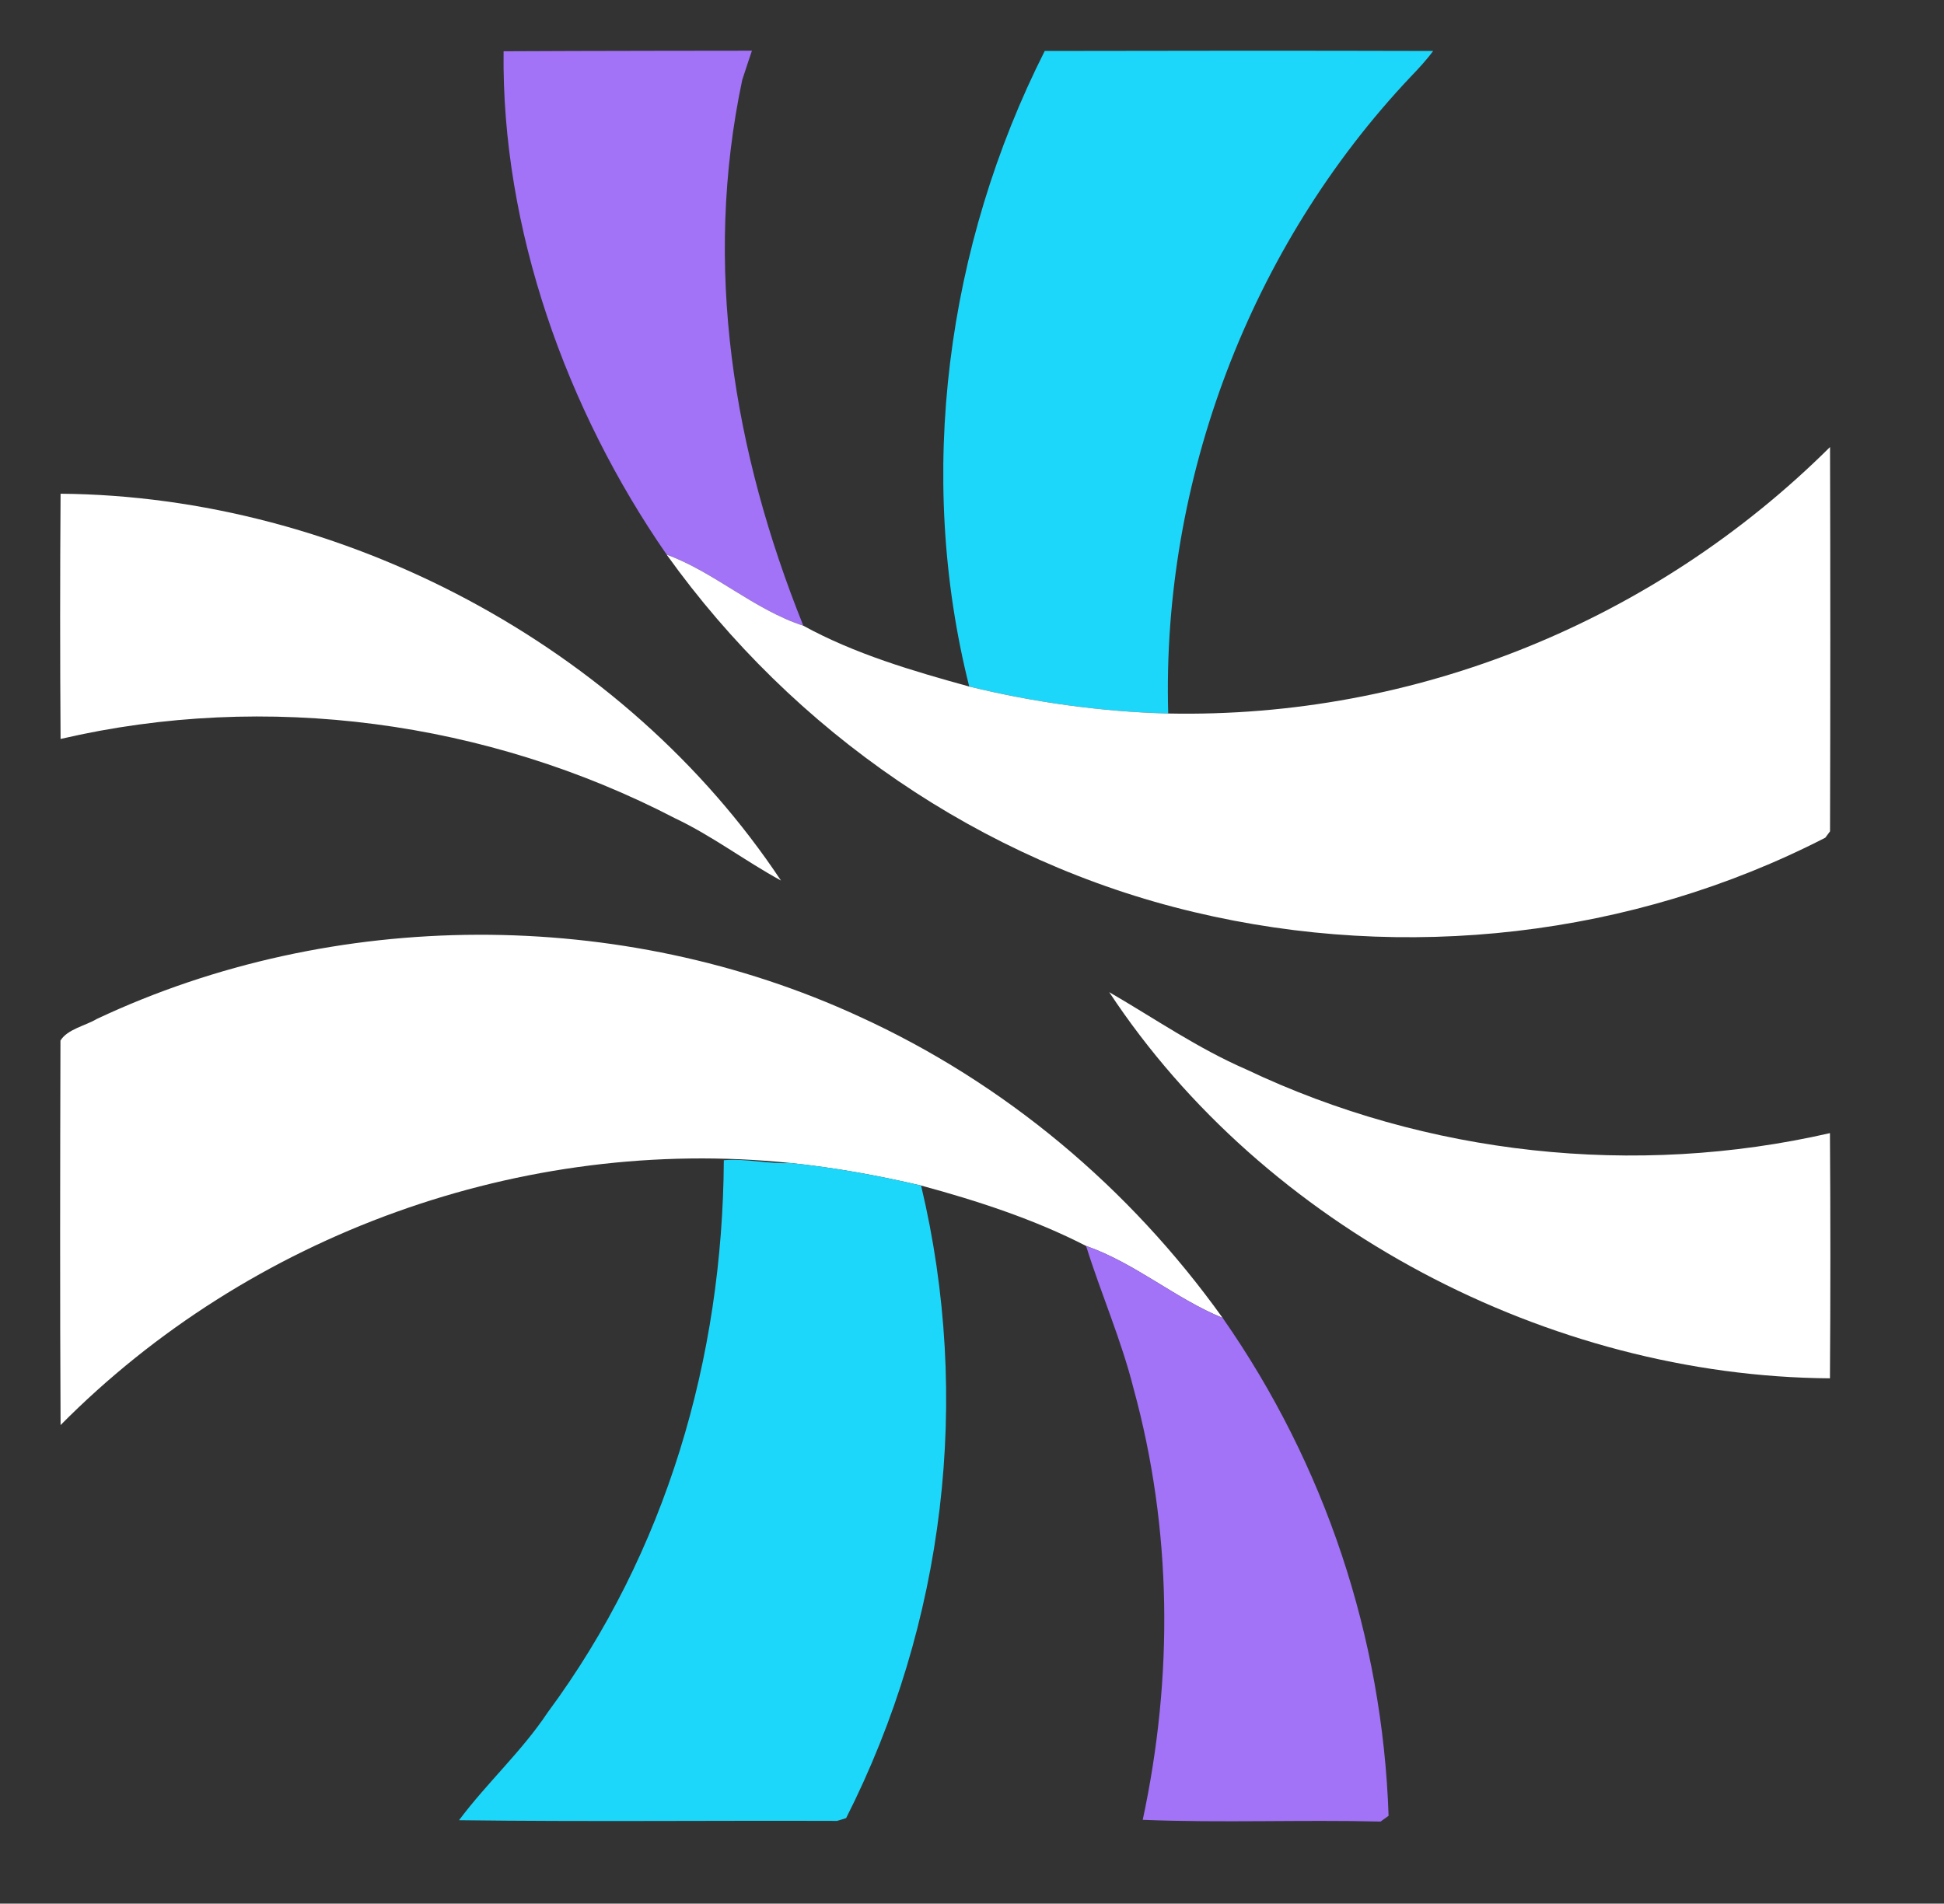 <?xml version="1.0" encoding="UTF-8"?>
<svg id="Logos" xmlns="http://www.w3.org/2000/svg" viewBox="0 0 64.444 63.118">
  <rect x="0" y="0" width="64.444" height="63.118" fill="#333333" stroke="none"/>
  <defs>
    <style>
      .cls-1 {
        fill: #fff;
      }

      .cls-2 {
        fill: #1dd7fa;
      }

      .cls-3 {
        fill: #a272f7;
      }
    </style>
  </defs>
  <path class="cls-3" d="M16.693,1.7c2.612-.015,8.234-.019,8.234-.019,0,0-.203,.594-.322,.97-1.304,6.171-.299,12.311,2.025,18.094-1.626-.525-2.965-1.787-4.529-2.355-3.329-4.805-5.48-10.819-5.407-16.69Z"/>
  <path class="cls-2" d="M34.632,1.69c4.208-.009,8.639-.012,12.877,0-.211,.288-.495,.597-.748,.858-5.315,5.626-8.253,13.377-8.035,21.108-2.186-.054-4.472-.372-6.596-.894-1.768-7.026-.753-14.622,2.503-21.072Z"/>
  <path class="cls-1" d="M60.666,14.82c.012,4.245,.012,8.499,0,12.744l-.157,.211c-6.405,3.294-13.933,4.134-20.928,2.466-7.041-1.668-13.277-5.975-17.48-11.85,1.565,.568,2.903,1.829,4.529,2.355,1.703,.936,3.636,1.503,5.5,2.017,2.125,.522,4.41,.84,6.596,.894,8.203,.169,16.13-3.06,21.941-8.836Z"/>
  <path class="cls-1" d="M2.008,16.37c9.338,.077,18.704,5.028,23.881,12.825-1.189-.648-2.278-1.48-3.509-2.063-6.217-3.229-13.538-4.222-20.372-2.631-.019-2.708-.019-5.423,0-8.13Z"/>
  <path class="cls-1" d="M28.478,33.701c4.832,2.205,8.97,5.684,12.054,9.998-1.557-.637-2.899-1.818-4.529-2.389-1.714-.882-3.613-1.5-5.469-2.002-1.43-.334-2.872-.598-4.334-.748-8.874-.913-17.918,2.355-24.192,8.69-.023-4.249-.015-8.499-.004-12.748,.23-.38,.828-.491,1.204-.717,7.854-3.697,17.385-3.72,25.269-.084Z"/>
  <path class="cls-1" d="M36.77,32.895c1.507,.874,2.926,1.86,4.541,2.562,5.987,2.846,12.894,3.593,19.352,2.113,.019,2.711,.019,5.423,0,8.13-9.315-.065-18.75-5.005-23.893-12.805Z"/>
  <path class="cls-2" d="M23.995,38.468c.736-.065,1.461,.13,2.205,.092,1.461,.15,2.903,.414,4.334,.748,1.684,7.057,.786,14.508-2.485,20.974l-.299,.092c-4.176-.015-8.357,.031-12.533-.023,.928-1.243,2.082-2.282,2.945-3.582,3.923-5.3,5.795-11.739,5.833-18.301Z"/>
  <path class="cls-3" d="M36.003,41.309c1.63,.571,2.972,1.753,4.529,2.389,3.39,4.859,5.3,10.577,5.5,16.506l-.265,.192c-2.623-.065-5.266,.05-7.885-.058,1.016-4.74,.978-9.626-.307-14.309-.407-1.618-1.078-3.137-1.572-4.721Z"/>
</svg>